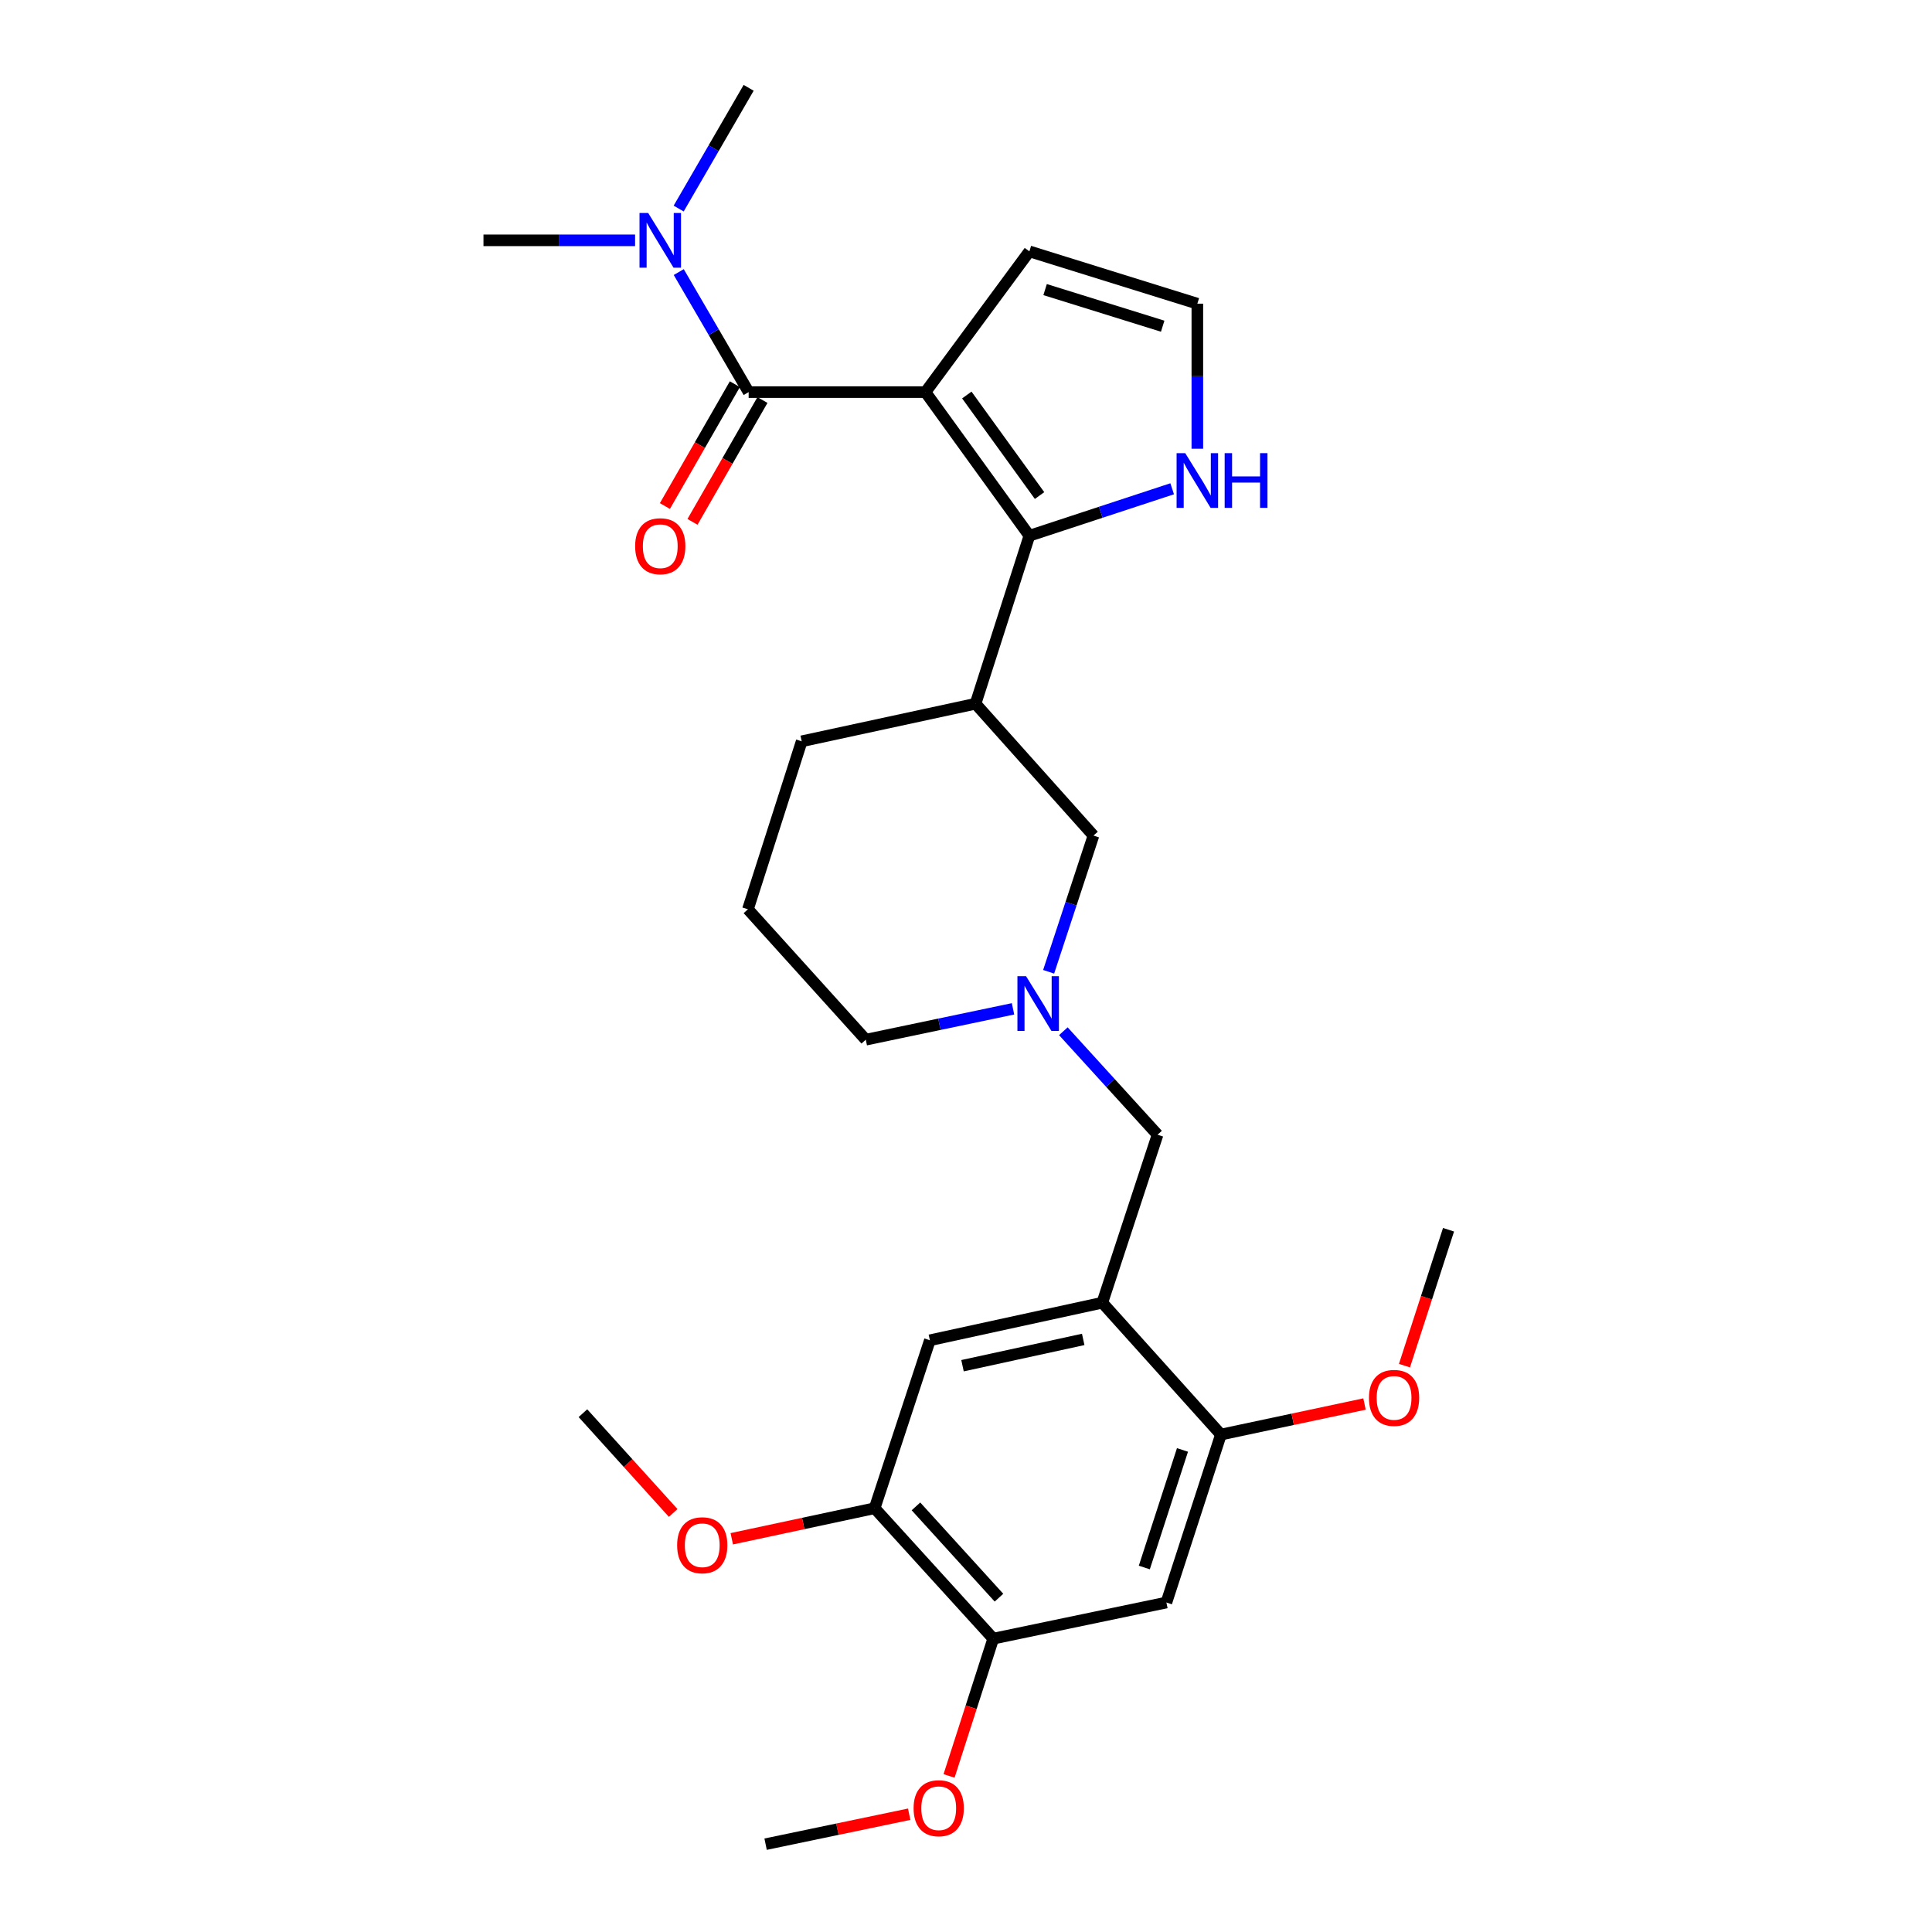 <?xml version='1.0' encoding='iso-8859-1'?>
<svg version='1.1' baseProfile='full'
              xmlns='http://www.w3.org/2000/svg'
                      xmlns:rdkit='http://www.rdkit.org/xml'
                      xmlns:xlink='http://www.w3.org/1999/xlink'
                  xml:space='preserve'
width='1000px' height='1000px' viewBox='0 0 1000 1000'>
<!-- END OF HEADER -->
<rect style='opacity:1.0;fill:#FFFFFF;stroke:none' width='1000' height='1000' x='0' y='0'> </rect>
<path class='bond-0' d='M 479.017,202.955 L 532.801,277.301' style='fill:none;fill-rule:evenodd;stroke:#000000;stroke-width:6px;stroke-linecap:butt;stroke-linejoin:miter;stroke-opacity:1' />
<path class='bond-0' d='M 500.424,204.456 L 538.073,256.499' style='fill:none;fill-rule:evenodd;stroke:#000000;stroke-width:6px;stroke-linecap:butt;stroke-linejoin:miter;stroke-opacity:1' />
<path class='bond-1' d='M 479.017,202.955 L 387.502,202.955' style='fill:none;fill-rule:evenodd;stroke:#000000;stroke-width:6px;stroke-linecap:butt;stroke-linejoin:miter;stroke-opacity:1' />
<path class='bond-8' d='M 479.017,202.955 L 532.801,130.109' style='fill:none;fill-rule:evenodd;stroke:#000000;stroke-width:6px;stroke-linecap:butt;stroke-linejoin:miter;stroke-opacity:1' />
<path class='bond-3' d='M 532.801,277.301 L 504.939,364.251' style='fill:none;fill-rule:evenodd;stroke:#000000;stroke-width:6px;stroke-linecap:butt;stroke-linejoin:miter;stroke-opacity:1' />
<path class='bond-5' d='M 532.801,277.301 L 569.757,265.146' style='fill:none;fill-rule:evenodd;stroke:#000000;stroke-width:6px;stroke-linecap:butt;stroke-linejoin:miter;stroke-opacity:1' />
<path class='bond-5' d='M 569.757,265.146 L 606.714,252.992' style='fill:none;fill-rule:evenodd;stroke:#0000FF;stroke-width:6px;stroke-linecap:butt;stroke-linejoin:miter;stroke-opacity:1' />
<path class='bond-14' d='M 387.502,202.955 L 369.411,171.89' style='fill:none;fill-rule:evenodd;stroke:#000000;stroke-width:6px;stroke-linecap:butt;stroke-linejoin:miter;stroke-opacity:1' />
<path class='bond-14' d='M 369.411,171.89 L 351.32,140.825' style='fill:none;fill-rule:evenodd;stroke:#0000FF;stroke-width:6px;stroke-linecap:butt;stroke-linejoin:miter;stroke-opacity:1' />
<path class='bond-16' d='M 380.363,198.856 L 362.257,230.391' style='fill:none;fill-rule:evenodd;stroke:#000000;stroke-width:6px;stroke-linecap:butt;stroke-linejoin:miter;stroke-opacity:1' />
<path class='bond-16' d='M 362.257,230.391 L 344.151,261.926' style='fill:none;fill-rule:evenodd;stroke:#FF0000;stroke-width:6px;stroke-linecap:butt;stroke-linejoin:miter;stroke-opacity:1' />
<path class='bond-16' d='M 394.642,207.054 L 376.536,238.589' style='fill:none;fill-rule:evenodd;stroke:#000000;stroke-width:6px;stroke-linecap:butt;stroke-linejoin:miter;stroke-opacity:1' />
<path class='bond-16' d='M 376.536,238.589 L 358.43,270.124' style='fill:none;fill-rule:evenodd;stroke:#FF0000;stroke-width:6px;stroke-linecap:butt;stroke-linejoin:miter;stroke-opacity:1' />
<path class='bond-2' d='M 570.55,674.276 L 599.152,587.325' style='fill:none;fill-rule:evenodd;stroke:#000000;stroke-width:6px;stroke-linecap:butt;stroke-linejoin:miter;stroke-opacity:1' />
<path class='bond-7' d='M 570.55,674.276 L 631.944,742.53' style='fill:none;fill-rule:evenodd;stroke:#000000;stroke-width:6px;stroke-linecap:butt;stroke-linejoin:miter;stroke-opacity:1' />
<path class='bond-9' d='M 570.55,674.276 L 481.304,693.722' style='fill:none;fill-rule:evenodd;stroke:#000000;stroke-width:6px;stroke-linecap:butt;stroke-linejoin:miter;stroke-opacity:1' />
<path class='bond-9' d='M 560.668,693.28 L 498.196,706.892' style='fill:none;fill-rule:evenodd;stroke:#000000;stroke-width:6px;stroke-linecap:butt;stroke-linejoin:miter;stroke-opacity:1' />
<path class='bond-13' d='M 504.939,364.251 L 565.977,432.496' style='fill:none;fill-rule:evenodd;stroke:#000000;stroke-width:6px;stroke-linecap:butt;stroke-linejoin:miter;stroke-opacity:1' />
<path class='bond-21' d='M 504.939,364.251 L 414.961,383.697' style='fill:none;fill-rule:evenodd;stroke:#000000;stroke-width:6px;stroke-linecap:butt;stroke-linejoin:miter;stroke-opacity:1' />
<path class='bond-4' d='M 542.77,502.998 L 554.373,467.747' style='fill:none;fill-rule:evenodd;stroke:#0000FF;stroke-width:6px;stroke-linecap:butt;stroke-linejoin:miter;stroke-opacity:1' />
<path class='bond-4' d='M 554.373,467.747 L 565.977,432.496' style='fill:none;fill-rule:evenodd;stroke:#000000;stroke-width:6px;stroke-linecap:butt;stroke-linejoin:miter;stroke-opacity:1' />
<path class='bond-11' d='M 550.391,533.764 L 574.772,560.545' style='fill:none;fill-rule:evenodd;stroke:#0000FF;stroke-width:6px;stroke-linecap:butt;stroke-linejoin:miter;stroke-opacity:1' />
<path class='bond-11' d='M 574.772,560.545 L 599.152,587.325' style='fill:none;fill-rule:evenodd;stroke:#000000;stroke-width:6px;stroke-linecap:butt;stroke-linejoin:miter;stroke-opacity:1' />
<path class='bond-29' d='M 524.337,522.174 L 486.232,530.158' style='fill:none;fill-rule:evenodd;stroke:#0000FF;stroke-width:6px;stroke-linecap:butt;stroke-linejoin:miter;stroke-opacity:1' />
<path class='bond-29' d='M 486.232,530.158 L 448.128,538.143' style='fill:none;fill-rule:evenodd;stroke:#000000;stroke-width:6px;stroke-linecap:butt;stroke-linejoin:miter;stroke-opacity:1' />
<path class='bond-28' d='M 619.742,232.259 L 619.742,194.722' style='fill:none;fill-rule:evenodd;stroke:#0000FF;stroke-width:6px;stroke-linecap:butt;stroke-linejoin:miter;stroke-opacity:1' />
<path class='bond-28' d='M 619.742,194.722 L 619.742,157.184' style='fill:none;fill-rule:evenodd;stroke:#000000;stroke-width:6px;stroke-linecap:butt;stroke-linejoin:miter;stroke-opacity:1' />
<path class='bond-6' d='M 603.726,829.462 L 631.944,742.53' style='fill:none;fill-rule:evenodd;stroke:#000000;stroke-width:6px;stroke-linecap:butt;stroke-linejoin:miter;stroke-opacity:1' />
<path class='bond-6' d='M 592.298,811.339 L 612.051,750.486' style='fill:none;fill-rule:evenodd;stroke:#000000;stroke-width:6px;stroke-linecap:butt;stroke-linejoin:miter;stroke-opacity:1' />
<path class='bond-30' d='M 603.726,829.462 L 514.095,848.158' style='fill:none;fill-rule:evenodd;stroke:#000000;stroke-width:6px;stroke-linecap:butt;stroke-linejoin:miter;stroke-opacity:1' />
<path class='bond-17' d='M 631.944,742.53 L 669.109,734.625' style='fill:none;fill-rule:evenodd;stroke:#000000;stroke-width:6px;stroke-linecap:butt;stroke-linejoin:miter;stroke-opacity:1' />
<path class='bond-17' d='M 669.109,734.625 L 706.274,726.72' style='fill:none;fill-rule:evenodd;stroke:#FF0000;stroke-width:6px;stroke-linecap:butt;stroke-linejoin:miter;stroke-opacity:1' />
<path class='bond-15' d='M 532.801,130.109 L 619.742,157.184' style='fill:none;fill-rule:evenodd;stroke:#000000;stroke-width:6px;stroke-linecap:butt;stroke-linejoin:miter;stroke-opacity:1' />
<path class='bond-15' d='M 540.947,149.89 L 601.805,168.842' style='fill:none;fill-rule:evenodd;stroke:#000000;stroke-width:6px;stroke-linecap:butt;stroke-linejoin:miter;stroke-opacity:1' />
<path class='bond-12' d='M 481.304,693.722 L 452.711,780.654' style='fill:none;fill-rule:evenodd;stroke:#000000;stroke-width:6px;stroke-linecap:butt;stroke-linejoin:miter;stroke-opacity:1' />
<path class='bond-10' d='M 514.095,848.158 L 452.711,780.654' style='fill:none;fill-rule:evenodd;stroke:#000000;stroke-width:6px;stroke-linecap:butt;stroke-linejoin:miter;stroke-opacity:1' />
<path class='bond-10' d='M 517.069,826.956 L 474.099,779.703' style='fill:none;fill-rule:evenodd;stroke:#000000;stroke-width:6px;stroke-linecap:butt;stroke-linejoin:miter;stroke-opacity:1' />
<path class='bond-18' d='M 514.095,848.158 L 502.661,883.692' style='fill:none;fill-rule:evenodd;stroke:#000000;stroke-width:6px;stroke-linecap:butt;stroke-linejoin:miter;stroke-opacity:1' />
<path class='bond-18' d='M 502.661,883.692 L 491.226,919.226' style='fill:none;fill-rule:evenodd;stroke:#FF0000;stroke-width:6px;stroke-linecap:butt;stroke-linejoin:miter;stroke-opacity:1' />
<path class='bond-19' d='M 452.711,780.654 L 415.737,788.56' style='fill:none;fill-rule:evenodd;stroke:#000000;stroke-width:6px;stroke-linecap:butt;stroke-linejoin:miter;stroke-opacity:1' />
<path class='bond-19' d='M 415.737,788.56 L 378.764,796.467' style='fill:none;fill-rule:evenodd;stroke:#FF0000;stroke-width:6px;stroke-linecap:butt;stroke-linejoin:miter;stroke-opacity:1' />
<path class='bond-23' d='M 328.722,124.392 L 289.483,124.392' style='fill:none;fill-rule:evenodd;stroke:#0000FF;stroke-width:6px;stroke-linecap:butt;stroke-linejoin:miter;stroke-opacity:1' />
<path class='bond-23' d='M 289.483,124.392 L 250.244,124.392' style='fill:none;fill-rule:evenodd;stroke:#000000;stroke-width:6px;stroke-linecap:butt;stroke-linejoin:miter;stroke-opacity:1' />
<path class='bond-24' d='M 351.279,107.951 L 369.391,76.703' style='fill:none;fill-rule:evenodd;stroke:#0000FF;stroke-width:6px;stroke-linecap:butt;stroke-linejoin:miter;stroke-opacity:1' />
<path class='bond-24' d='M 369.391,76.703 L 387.502,45.455' style='fill:none;fill-rule:evenodd;stroke:#000000;stroke-width:6px;stroke-linecap:butt;stroke-linejoin:miter;stroke-opacity:1' />
<path class='bond-25' d='M 726.949,706.862 L 738.352,671.69' style='fill:none;fill-rule:evenodd;stroke:#FF0000;stroke-width:6px;stroke-linecap:butt;stroke-linejoin:miter;stroke-opacity:1' />
<path class='bond-25' d='M 738.352,671.69 L 749.756,636.517' style='fill:none;fill-rule:evenodd;stroke:#000000;stroke-width:6px;stroke-linecap:butt;stroke-linejoin:miter;stroke-opacity:1' />
<path class='bond-26' d='M 470.589,939.039 L 433.432,946.792' style='fill:none;fill-rule:evenodd;stroke:#FF0000;stroke-width:6px;stroke-linecap:butt;stroke-linejoin:miter;stroke-opacity:1' />
<path class='bond-26' d='M 433.432,946.792 L 396.274,954.545' style='fill:none;fill-rule:evenodd;stroke:#000000;stroke-width:6px;stroke-linecap:butt;stroke-linejoin:miter;stroke-opacity:1' />
<path class='bond-27' d='M 348.447,783.113 L 325.085,757.287' style='fill:none;fill-rule:evenodd;stroke:#FF0000;stroke-width:6px;stroke-linecap:butt;stroke-linejoin:miter;stroke-opacity:1' />
<path class='bond-27' d='M 325.085,757.287 L 301.723,731.462' style='fill:none;fill-rule:evenodd;stroke:#000000;stroke-width:6px;stroke-linecap:butt;stroke-linejoin:miter;stroke-opacity:1' />
<path class='bond-20' d='M 448.128,538.143 L 387.127,470.638' style='fill:none;fill-rule:evenodd;stroke:#000000;stroke-width:6px;stroke-linecap:butt;stroke-linejoin:miter;stroke-opacity:1' />
<path class='bond-22' d='M 414.961,383.697 L 387.127,470.638' style='fill:none;fill-rule:evenodd;stroke:#000000;stroke-width:6px;stroke-linecap:butt;stroke-linejoin:miter;stroke-opacity:1' />
<path  class='atom-5' d='M 531.096 505.286
L 540.376 520.286
Q 541.296 521.766, 542.776 524.446
Q 544.256 527.126, 544.336 527.286
L 544.336 505.286
L 548.096 505.286
L 548.096 533.606
L 544.216 533.606
L 534.256 517.206
Q 533.096 515.286, 531.856 513.086
Q 530.656 510.886, 530.296 510.206
L 530.296 533.606
L 526.616 533.606
L 526.616 505.286
L 531.096 505.286
' fill='#0000FF'/>
<path  class='atom-6' d='M 613.482 234.548
L 622.762 249.548
Q 623.682 251.028, 625.162 253.708
Q 626.642 256.388, 626.722 256.548
L 626.722 234.548
L 630.482 234.548
L 630.482 262.868
L 626.602 262.868
L 616.642 246.468
Q 615.482 244.548, 614.242 242.348
Q 613.042 240.148, 612.682 239.468
L 612.682 262.868
L 609.002 262.868
L 609.002 234.548
L 613.482 234.548
' fill='#0000FF'/>
<path  class='atom-6' d='M 633.882 234.548
L 637.722 234.548
L 637.722 246.588
L 652.202 246.588
L 652.202 234.548
L 656.042 234.548
L 656.042 262.868
L 652.202 262.868
L 652.202 249.788
L 637.722 249.788
L 637.722 262.868
L 633.882 262.868
L 633.882 234.548
' fill='#0000FF'/>
<path  class='atom-15' d='M 335.49 110.232
L 344.77 125.232
Q 345.69 126.712, 347.17 129.392
Q 348.65 132.072, 348.73 132.232
L 348.73 110.232
L 352.49 110.232
L 352.49 138.552
L 348.61 138.552
L 338.65 122.152
Q 337.49 120.232, 336.25 118.032
Q 335.05 115.832, 334.69 115.152
L 334.69 138.552
L 331.01 138.552
L 331.01 110.232
L 335.49 110.232
' fill='#0000FF'/>
<path  class='atom-17' d='M 328.75 282.722
Q 328.75 275.922, 332.11 272.122
Q 335.47 268.322, 341.75 268.322
Q 348.03 268.322, 351.39 272.122
Q 354.75 275.922, 354.75 282.722
Q 354.75 289.602, 351.35 293.522
Q 347.95 297.402, 341.75 297.402
Q 335.51 297.402, 332.11 293.522
Q 328.75 289.642, 328.75 282.722
M 341.75 294.202
Q 346.07 294.202, 348.39 291.322
Q 350.75 288.402, 350.75 282.722
Q 350.75 277.162, 348.39 274.362
Q 346.07 271.522, 341.75 271.522
Q 337.43 271.522, 335.07 274.322
Q 332.75 277.122, 332.75 282.722
Q 332.75 288.442, 335.07 291.322
Q 337.43 294.202, 341.75 294.202
' fill='#FF0000'/>
<path  class='atom-18' d='M 708.565 723.548
Q 708.565 716.748, 711.925 712.948
Q 715.285 709.148, 721.565 709.148
Q 727.845 709.148, 731.205 712.948
Q 734.565 716.748, 734.565 723.548
Q 734.565 730.428, 731.165 734.348
Q 727.765 738.228, 721.565 738.228
Q 715.325 738.228, 711.925 734.348
Q 708.565 730.468, 708.565 723.548
M 721.565 735.028
Q 725.885 735.028, 728.205 732.148
Q 730.565 729.228, 730.565 723.548
Q 730.565 717.988, 728.205 715.188
Q 725.885 712.348, 721.565 712.348
Q 717.245 712.348, 714.885 715.148
Q 712.565 717.948, 712.565 723.548
Q 712.565 729.268, 714.885 732.148
Q 717.245 735.028, 721.565 735.028
' fill='#FF0000'/>
<path  class='atom-19' d='M 472.877 935.929
Q 472.877 929.129, 476.237 925.329
Q 479.597 921.529, 485.877 921.529
Q 492.157 921.529, 495.517 925.329
Q 498.877 929.129, 498.877 935.929
Q 498.877 942.809, 495.477 946.729
Q 492.077 950.609, 485.877 950.609
Q 479.637 950.609, 476.237 946.729
Q 472.877 942.849, 472.877 935.929
M 485.877 947.409
Q 490.197 947.409, 492.517 944.529
Q 494.877 941.609, 494.877 935.929
Q 494.877 930.369, 492.517 927.569
Q 490.197 924.729, 485.877 924.729
Q 481.557 924.729, 479.197 927.529
Q 476.877 930.329, 476.877 935.929
Q 476.877 941.649, 479.197 944.529
Q 481.557 947.409, 485.877 947.409
' fill='#FF0000'/>
<path  class='atom-20' d='M 350.483 799.814
Q 350.483 793.014, 353.843 789.214
Q 357.203 785.414, 363.483 785.414
Q 369.763 785.414, 373.123 789.214
Q 376.483 793.014, 376.483 799.814
Q 376.483 806.694, 373.083 810.614
Q 369.683 814.494, 363.483 814.494
Q 357.243 814.494, 353.843 810.614
Q 350.483 806.734, 350.483 799.814
M 363.483 811.294
Q 367.803 811.294, 370.123 808.414
Q 372.483 805.494, 372.483 799.814
Q 372.483 794.254, 370.123 791.454
Q 367.803 788.614, 363.483 788.614
Q 359.163 788.614, 356.803 791.414
Q 354.483 794.214, 354.483 799.814
Q 354.483 805.534, 356.803 808.414
Q 359.163 811.294, 363.483 811.294
' fill='#FF0000'/>
</svg>
